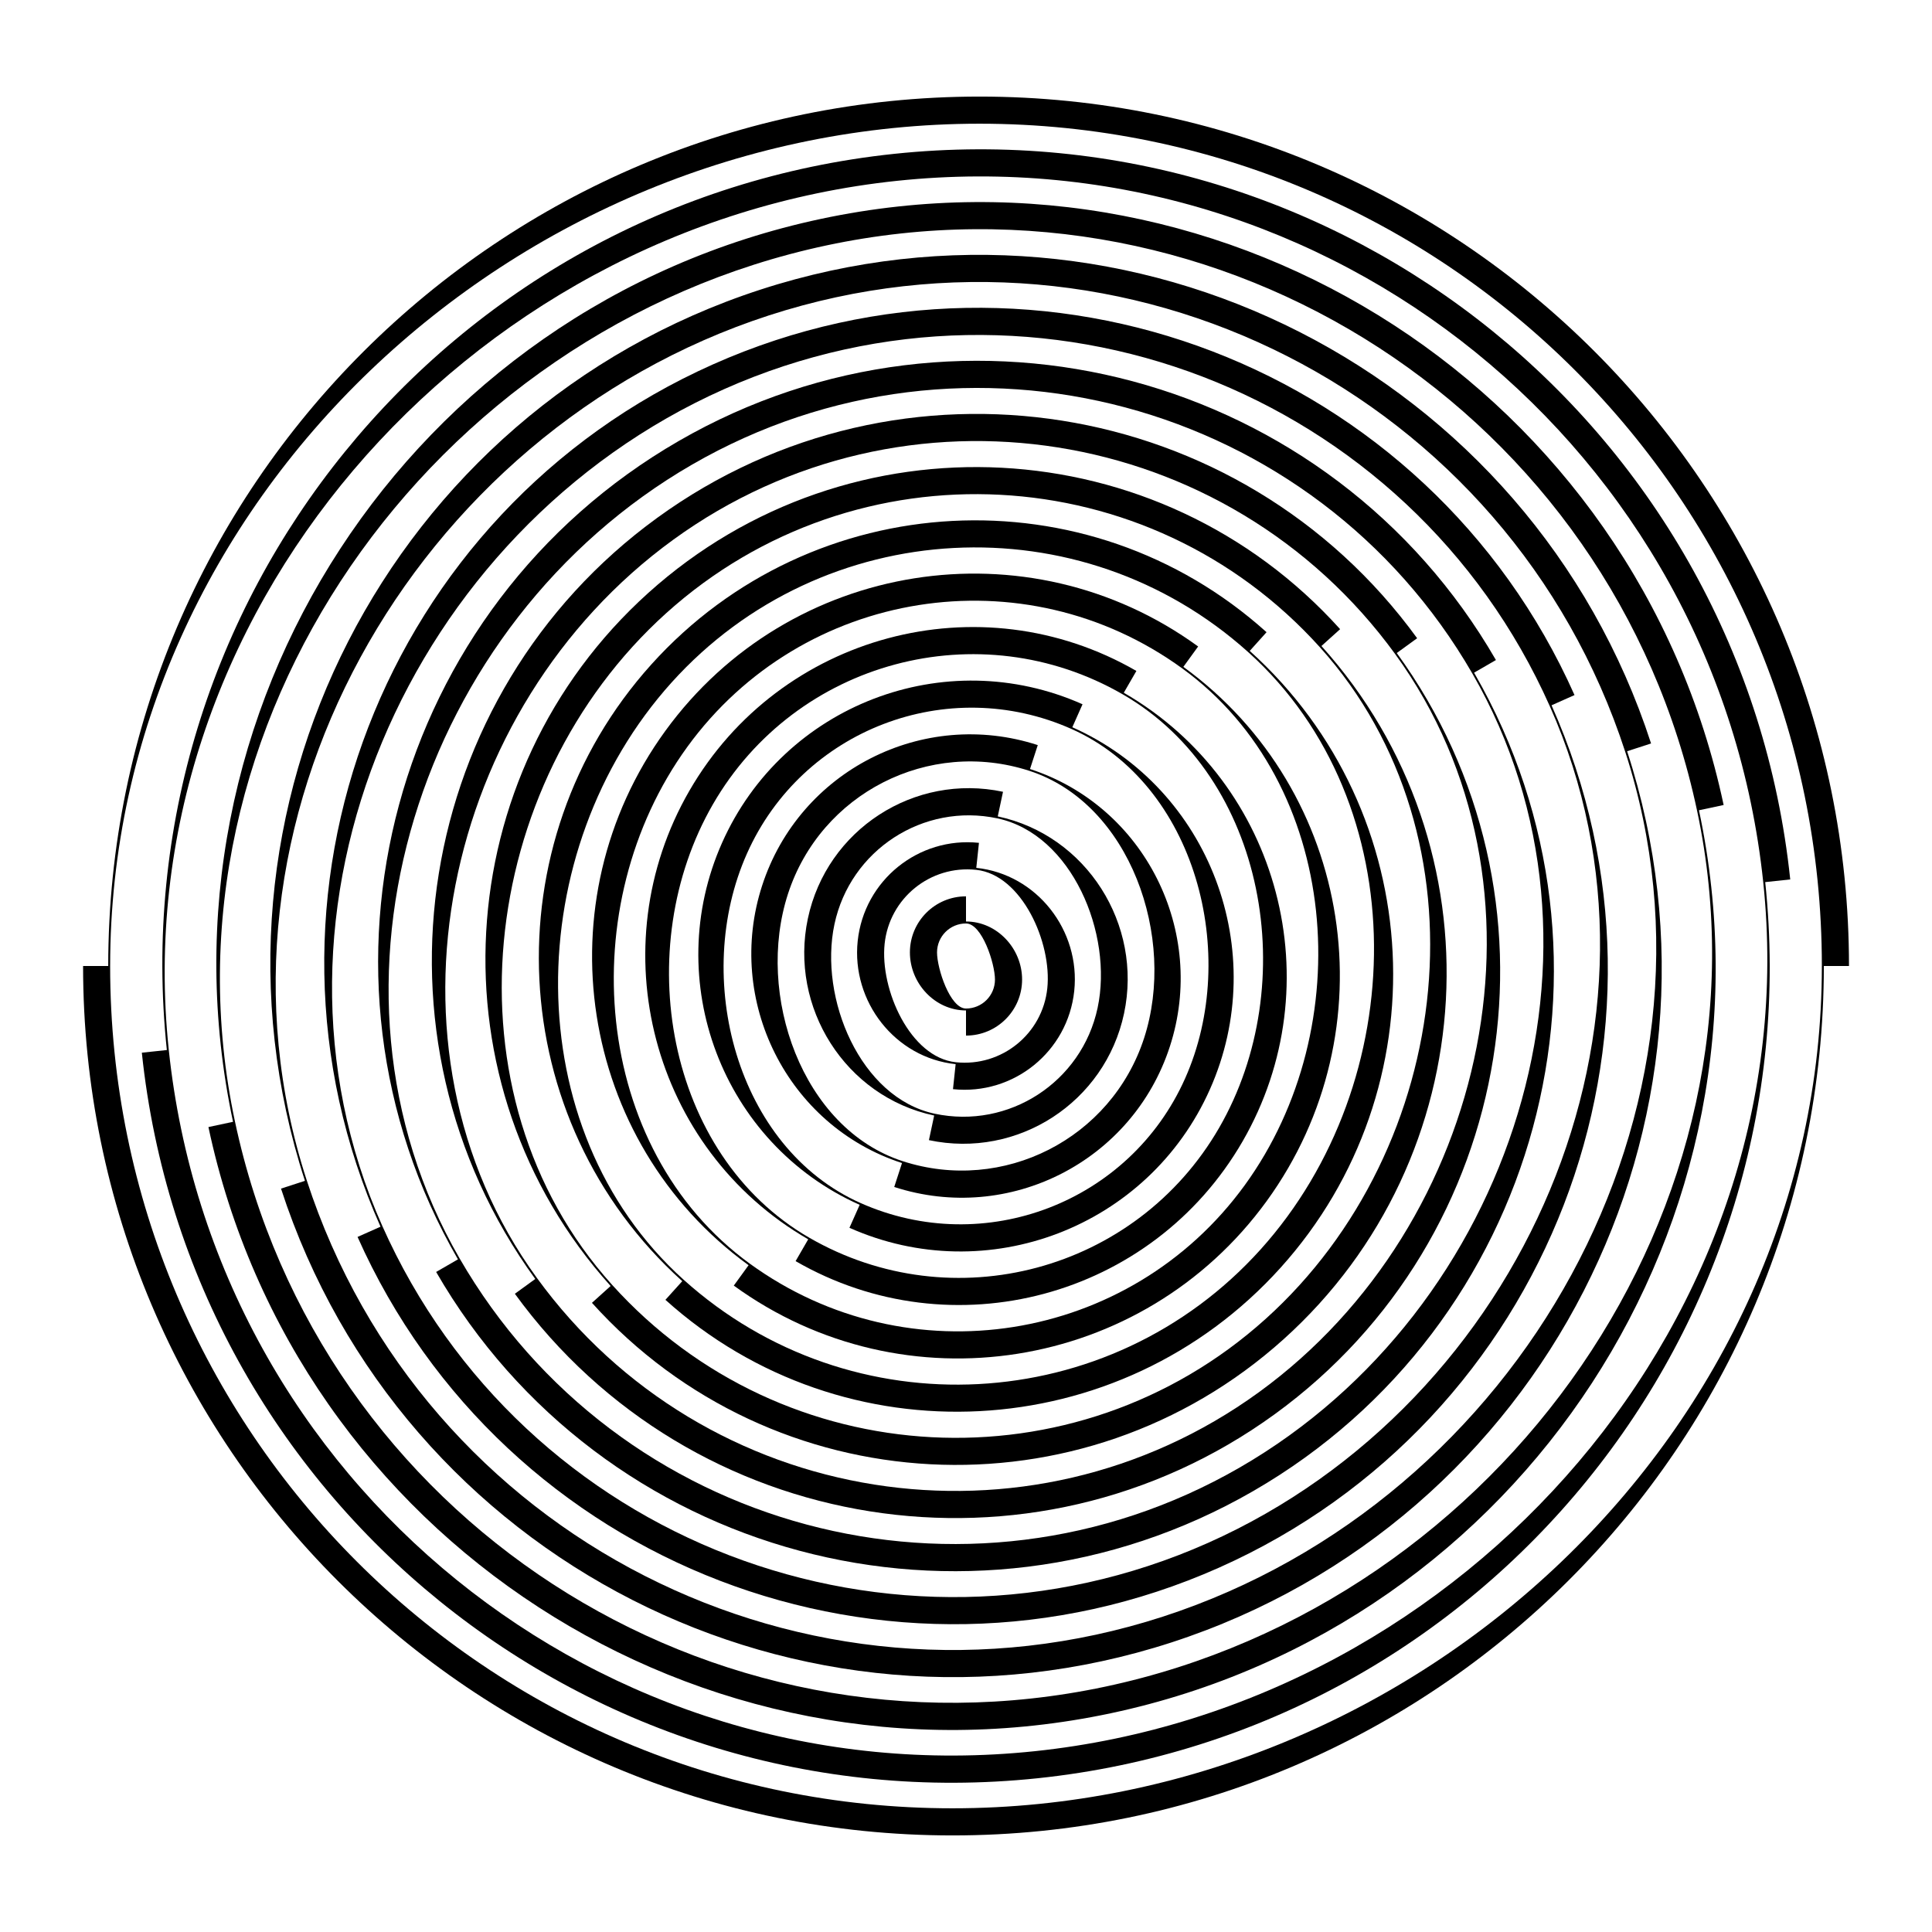 <?xml version="1.0" encoding="UTF-8"?>
<svg xmlns="http://www.w3.org/2000/svg" version="1.1" viewBox="0 0 283.46 283.46">
  <!-- Generator: Adobe Illustrator 28.6.0, SVG Export Plug-In . SVG Version: 1.2.0 Build 709)  -->
  <g>
    <g id="Ebene_1">
      <g>
        <path d="M141.73,131.51c-4.55,0-8.23,3.68-8.23,8.23s3.68,8.51,8.23,8.51v3.69c4.55,0,8.23-3.68,8.23-8.23s-3.68-8.51-8.23-8.51v-3.69ZM145.98,143.72c0,2.35-1.9,4.25-4.25,4.25h0c-2.35,0-4.25-5.88-4.25-8.23s1.9-4.25,4.25-4.25h0c2.35,0,4.25,5.88,4.25,8.23Z"/>
        <path d="M143.63,123.66c-8.89-.93-16.85,5.51-17.79,14.4s5.49,17.14,14.37,18.07l-.39,3.67c8.89.93,16.85-5.51,17.79-14.4s-5.49-17.14-14.37-18.07l.39-3.67ZM153.66,144.99c-.7,6.71-6.71,11.57-13.42,10.86h0c-6.7-.7-11.15-10.67-10.45-17.37.7-6.71,6.71-11.57,13.42-10.86h0c6.7.7,11.15,10.67,10.45,17.37Z"/>
        <path d="M147.16,116.17c-13.04-2.77-25.86,5.55-28.63,18.59-2.77,13.04,5.49,26.14,18.53,28.91l-.77,3.61c13.04,2.77,25.86-5.55,28.63-18.59,2.77-13.04-5.49-26.14-18.53-28.91l.77-3.61ZM161.04,147.87c-2.32,10.89-13.02,17.85-23.91,15.53h0c-10.89-2.32-17.02-16.91-14.7-27.8,2.32-10.89,13.02-17.85,23.91-15.53h0c10.89,2.32,17.02,16.91,14.7,27.8Z"/>
        <path d="M152.26,109.32c-16.86-5.48-34.97,3.75-40.44,20.61-5.48,16.86,3.66,35.23,20.52,40.71l-1.14,3.51c16.86,5.48,34.97-3.75,40.44-20.61,5.48-16.86-3.66-35.23-20.52-40.71l1.14-3.51ZM167.86,152.31c-4.8,14.77-20.66,22.85-35.43,18.05h0c-14.77-4.8-21.62-24.44-16.82-39.21,4.8-14.77,20.66-22.85,35.43-18.05h0c14.77,4.8,21.62,24.44,16.82,39.21Z"/>
        <path d="M158.83,103.33c-20.21-9-43.88.09-52.88,20.3s-.02,44.14,20.18,53.14l-1.5,3.37c20.21,9,43.88-.09,52.88-20.3s.02-44.14-20.18-53.14l1.5-3.38ZM173.88,158.22c-8.1,18.2-29.43,26.39-47.63,18.28h0c-18.2-8.1-24.77-33.06-16.66-51.26,8.1-18.2,29.43-26.39,47.63-18.28h0c18.2,8.1,24.77,33.06,16.66,51.26Z"/>
        <path d="M166.73,98.44c-22.96-13.26-52.32-5.39-65.58,17.57-13.26,22.96-5.53,52.57,17.43,65.82l-1.85,3.2c22.96,13.26,52.32,5.39,65.58-17.57,13.26-22.96,5.53-52.57-17.43-65.82l1.85-3.2ZM178.87,165.47c-12.16,21.06-39.09,28.27-60.14,16.12h0c-21.06-12.16-26.29-42.53-14.13-63.59,12.16-21.06,39.09-28.27,60.14-16.12h0c21.06,12.16,26.29,42.53,14.13,63.59Z"/>
        <path d="M175.79,94.85c-25-18.17-60-12.62-78.17,12.38-18.17,25-12.79,60.23,12.21,78.4l-2.17,2.99c25,18.17,60,12.62,78.17-12.38,18.17-25,12.79-60.23-12.21-78.4l2.17-2.99ZM182.62,173.9c-16.88,23.23-49.38,28.38-72.61,11.5h0c-23.23-16.88-26.04-52.6-9.16-75.83,16.88-23.23,49.38-28.38,72.61-11.5h0c23.23,16.88,26.04,52.6,9.16,75.83Z"/>
        <path d="M185.83,92.76c-26.23-23.62-66.65-21.5-90.27,4.73-23.62,26.23-21.69,66.86,4.54,90.48l-2.47,2.74c26.23,23.62,66.65,21.5,90.27-4.73,23.62-26.23,21.69-66.86-4.54-90.48l2.47-2.75ZM184.95,183.32c-22.15,24.6-60.05,26.59-84.65,4.44h0c-24.6-22.15-23.93-63.01-1.78-87.61,22.15-24.6,60.05-26.59,84.65-4.44h0c24.6,22.15,23.93,63.01,1.78,87.61Z"/>
        <path d="M196.62,92.31c-26.56-29.5-72-31.88-101.5-5.32-29.5,26.56-32.09,72.19-5.53,101.69l-2.74,2.47c26.56,29.5,72,31.88,101.5,5.32,29.5-26.56,32.09-72.19,5.53-101.69l2.74-2.47ZM185.68,193.52c-27.87,25.09-70.8,22.84-95.89-5.03h0c-25.09-27.87-19.89-73.46,7.98-98.55,27.87-25.09,70.8-22.84,95.89,5.03h0c25.09,27.87,19.88,73.46-7.98,98.55Z"/>
        <path d="M207.92,93.64c-25.91-35.67-75.84-43.57-111.5-17.66-35.67,25.91-43.8,76-17.89,111.67l-2.99,2.17c25.91,35.67,75.84,43.57,111.5,17.66,35.67-25.91,43.8-76,17.89-111.67l2.99-2.17ZM184.71,204.26c-33.89,24.62-81.32,17.11-105.95-16.78h0c-24.62-33.89-13.89-83.66,20-108.28,33.89-24.62,81.32-17.11,105.95,16.78h0c24.62,33.89,13.89,83.66-20,108.28Z"/>
        <path d="M216.28,98.69h0s3.2-1.85,3.2-1.85c-24.24-41.99-77.93-56.37-119.91-32.13-41.99,24.24-56.62,78.07-32.38,120.06l-3.2,1.85c24.24,41.99,77.93,56.37,119.91,32.13,41.92-24.2,56.57-77.91,32.48-119.87h0s-.1-.17-.1-.17c0,0,0-.01,0-.02h0ZM181.91,215.3c-40.08,23.14-91.34,9.41-114.48-30.67h0c-23.14-40.08-5.96-93.33,34.12-116.47,40.08-23.14,91.34-9.41,114.48,30.67h0c23.14,40.08,5.96,93.33-34.12,116.47Z"/>
        <path d="M231.01,101.98c-21.51-48.3-78.1-70.03-126.4-48.52-48.3,21.51-70.29,78.21-48.78,126.52l-3.37,1.5c21.51,48.3,78.1,70.03,126.4,48.52,48.3-21.51,70.29-78.21,48.78-126.52l3.37-1.5ZM177.24,226.37c-46.3,20.61-100.54-.21-121.15-46.5h0c-20.61-46.3,3.84-102.15,50.14-122.77,46.3-20.61,100.54.21,121.15,46.5h0c20.61,46.3-3.84,102.15-50.14,122.77Z"/>
        <path d="M242.24,109.07c-17.7-54.47-76.2-84.27-130.66-66.58C57.12,60.2,27.04,118.78,44.74,173.25l-3.51,1.14c17.7,54.47,76.2,84.27,130.66,66.58,54.47-17.7,84.54-76.28,66.84-130.75l3.51-1.14ZM170.65,237.18c-52.38,17.02-108.63-11.65-125.65-64.02h0c-17.02-52.38,15.43-109.86,67.8-126.88s108.63,11.65,125.65,64.02h0c17.02,52.38-15.43,109.86-67.8,126.88Z"/>
        <path d="M252.89,118.11c-12.82-60.31-72.11-98.82-132.42-86C60.15,44.93,21.37,104.28,34.19,164.59l-3.61.77c12.82,60.31,72.11,98.82,132.42,86,60.31-12.82,99.09-72.17,86.27-132.48l3.61-.77ZM162.17,247.46c-58.17,12.36-115.34-24.77-127.7-82.93h0c-12.36-58.17,28.66-116.17,86.82-128.53,58.17-12.36,115.34,24.77,127.7,82.93h0c12.36,58.17-28.66,116.17-86.82,128.53Z"/>
        <path d="M262.66,129.02c-6.9-65.69-65.76-113.35-131.45-106.45C65.51,29.48,17.57,88.36,24.48,154.06l-3.67.39c6.9,65.69,65.76,113.35,131.45,106.45,65.69-6.9,113.63-65.79,106.73-131.48l3.67-.39ZM151.84,256.93c-63.51,6.68-120.4-39.4-127.08-102.91h0c-6.68-63.51,43.35-120.82,106.86-127.49,63.51-6.68,120.4,39.4,127.08,102.91h0c6.68,63.51-43.35,120.82-106.86,127.49Z"/>
        <path d="M271.28,141.73c0-70.45-57.11-127.56-127.56-127.56-70.45,0-127.84,57.11-127.84,127.56h-3.69c0,70.45,57.11,127.56,127.56,127.56,70.45,0,127.84-57.11,127.84-127.56h3.69ZM139.74,265.31c-68.25,0-123.58-55.33-123.58-123.58h0c0-68.25,59.31-123.58,127.56-123.58,68.25,0,123.58,55.33,123.58,123.58h0c0,68.25-59.31,123.58-127.56,123.58Z"/>
      </g>
    </g>
  </g>
</svg>